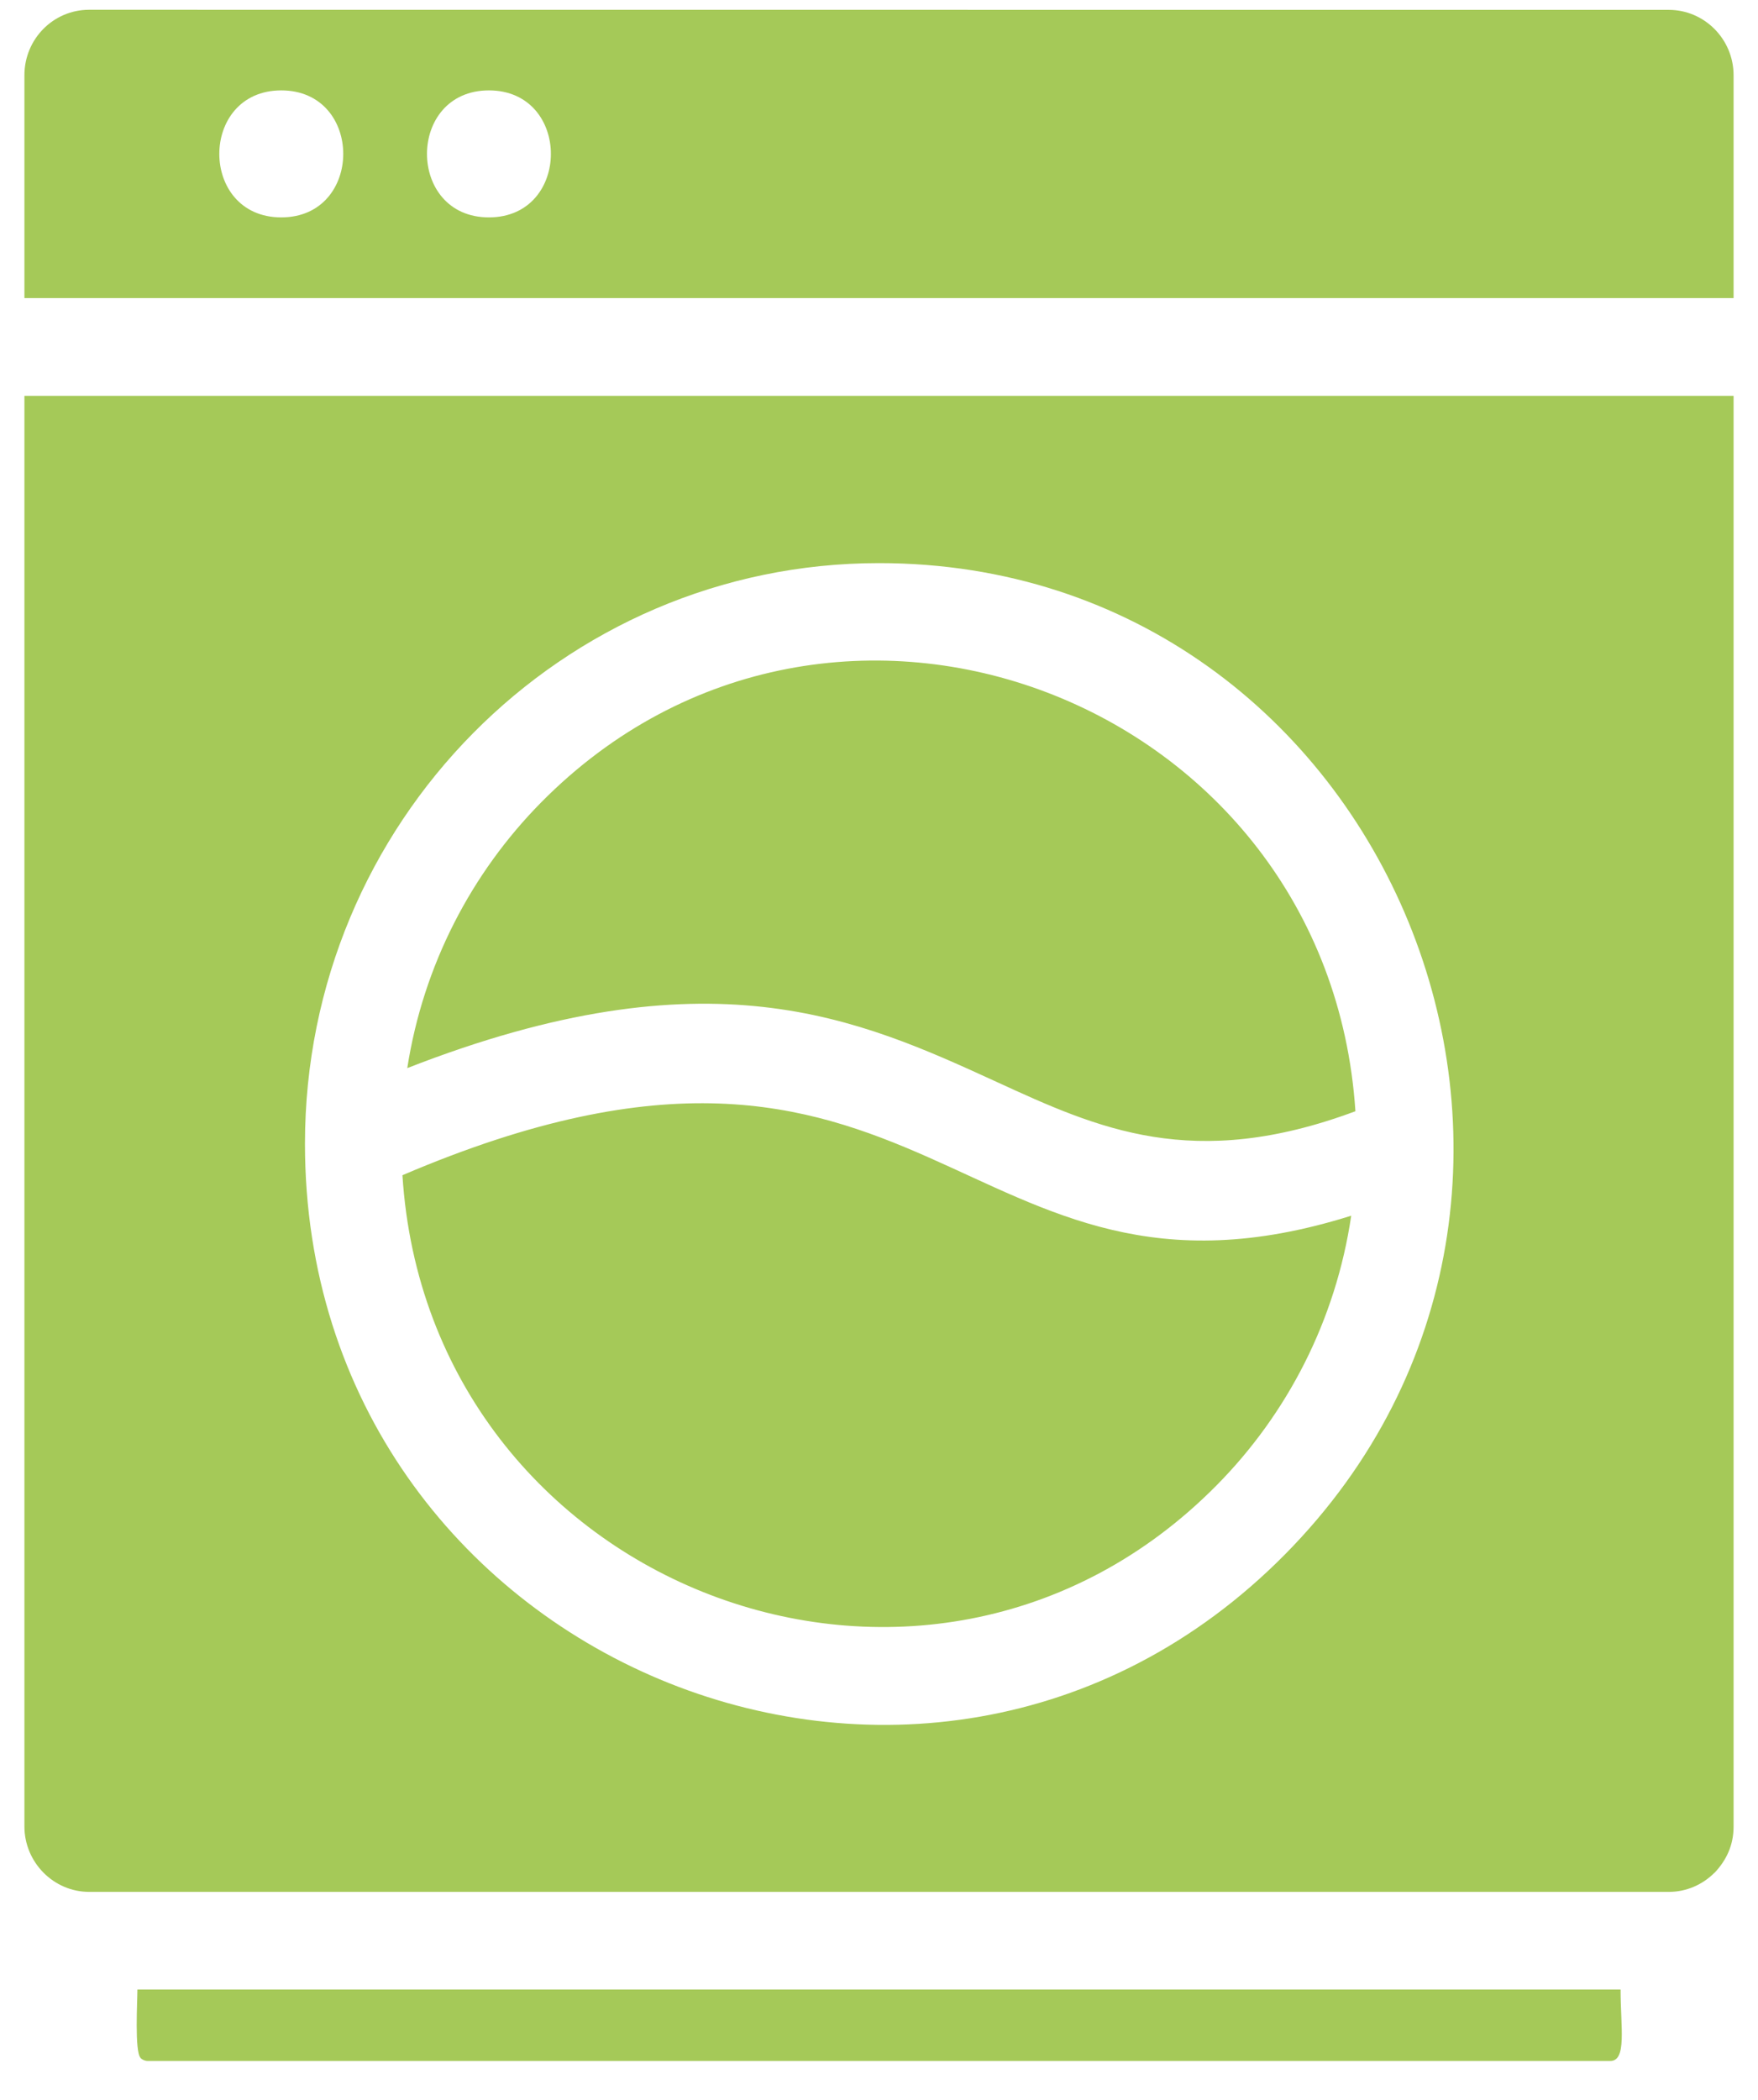 <?xml version="1.0" encoding="UTF-8"?> <svg xmlns="http://www.w3.org/2000/svg" width="36" height="43" viewBox="0 0 36 43" fill="none"><g id="Washing"><path id="Vector" fill-rule="evenodd" clip-rule="evenodd" d="M33.186 40.736H2.814C2.814 40.966 2.754 42.009 2.878 42.135L2.876 42.137C2.916 42.177 2.971 42.2 3.031 42.2H32.971C33.319 42.202 33.186 41.511 33.186 40.736ZM35.5 8.105H0.5V37.397C0.5 38.133 1.098 38.737 1.825 38.737H34.175C34.538 38.737 34.87 38.586 35.111 38.343L35.112 38.345C35.352 38.088 35.5 37.785 35.5 37.397L35.5 8.105ZM0.5 6.104H35.5V1.542C35.5 0.797 34.897 0.202 34.175 0.202L1.825 0.2C1.092 0.2 0.5 0.799 0.5 1.54L0.5 6.104ZM18 11.53C28.439 11.53 33.702 24.355 26.314 31.827C18.925 39.3 6.245 33.977 6.245 23.419C6.245 16.852 11.509 11.53 18 11.53ZM5.76 1.851C7.453 1.851 7.451 4.451 5.76 4.451C4.068 4.452 4.068 1.851 5.76 1.851ZM10.012 1.851C11.704 1.851 11.704 4.451 10.012 4.451C8.321 4.452 8.321 1.851 10.012 1.851ZM27.67 24.892C27.354 27.035 26.36 28.951 24.913 30.413C18.967 36.428 8.776 32.498 8.241 24.063C19.074 19.432 19.62 27.425 27.67 24.892ZM8.34 21.87C8.669 19.758 9.657 17.871 11.085 16.426C17.024 10.42 27.201 14.329 27.756 22.753C24.428 23.994 22.486 23.106 20.412 22.154C17.573 20.853 14.52 19.454 8.34 21.87Z" fill="#A5C958"></path></g></svg> 